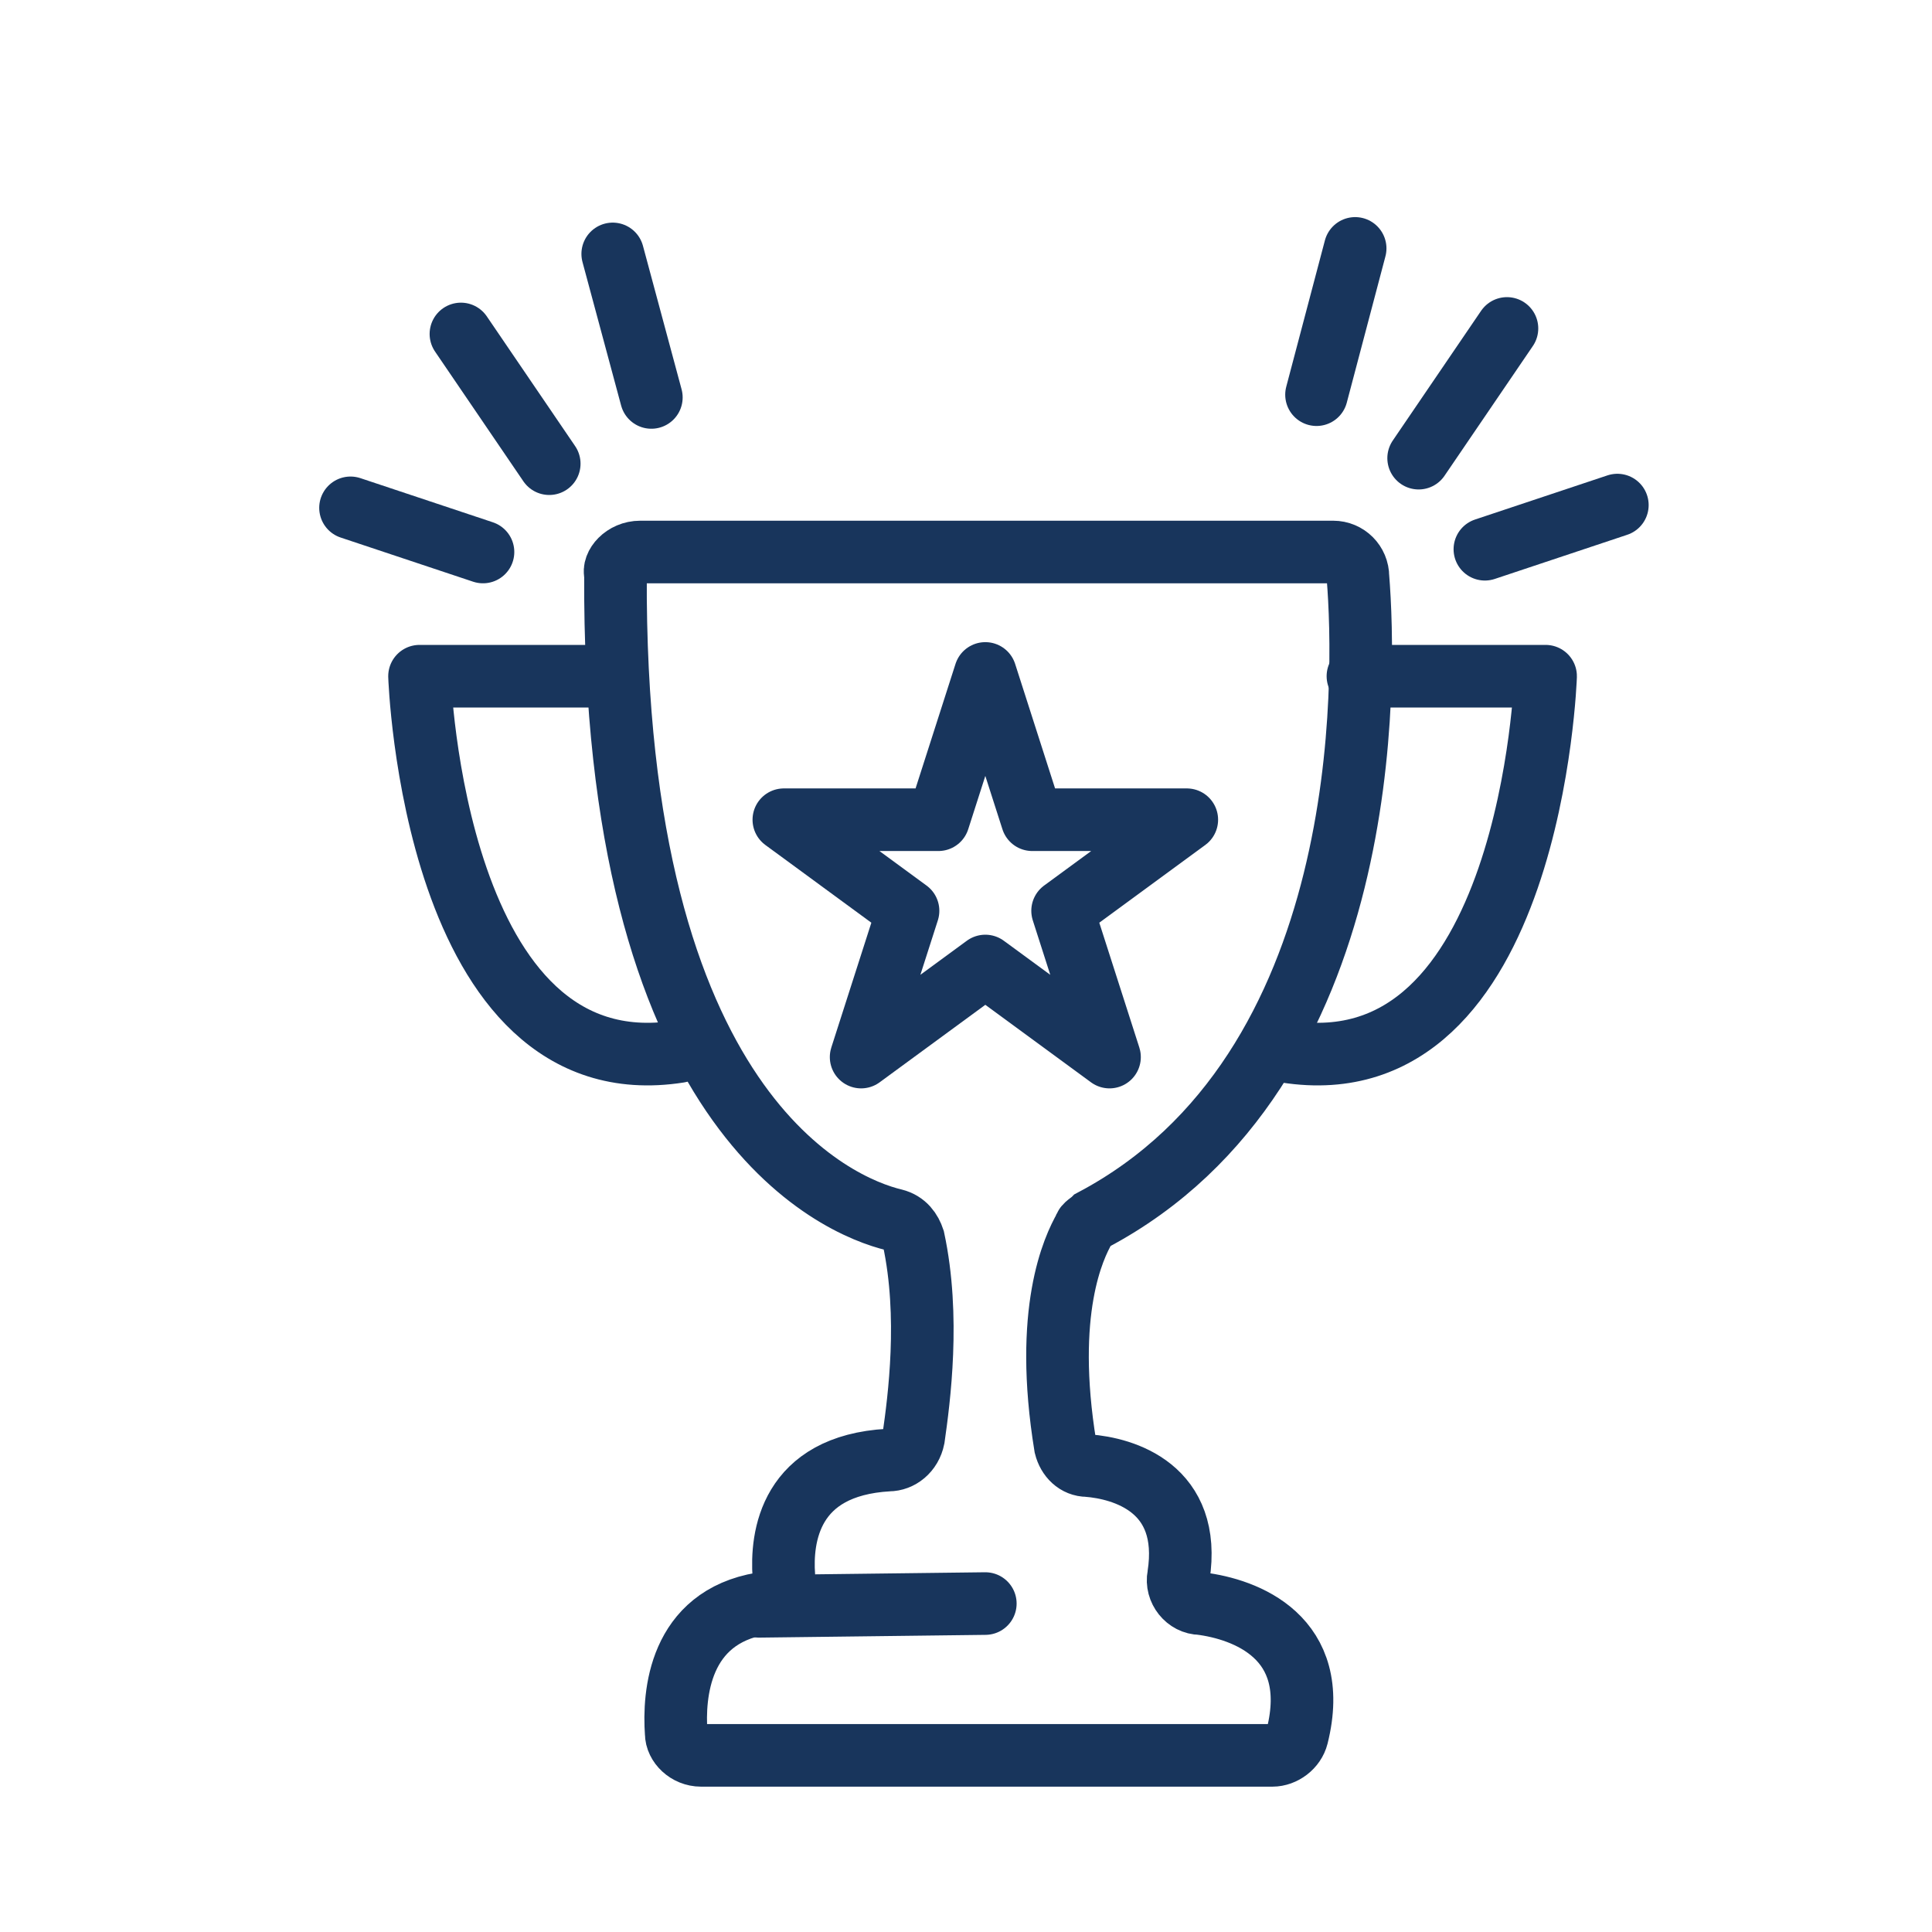 <?xml version="1.0" encoding="utf-8"?>
<!-- Generator: Adobe Illustrator 26.0.0, SVG Export Plug-In . SVG Version: 6.00 Build 0)  -->
<svg version="1.1" id="Ebene_1" xmlns="http://www.w3.org/2000/svg" xmlns:xlink="http://www.w3.org/1999/xlink" x="0px" y="0px"
	 viewBox="0 0 70 70" style="enable-background:new 0 0 70 70;" xml:space="preserve">
<style type="text/css">
	.st0{fill:none;stroke:#20315B;stroke-width:2.835;stroke-miterlimit:10;}
	.st1{fill:none;stroke:#18355C;stroke-width:2.268;stroke-miterlimit:10;}
	.st2{fill:none;stroke:#18355C;stroke-width:2.268;stroke-linejoin:round;stroke-miterlimit:10;}
	.st3{fill:none;stroke:#18355C;stroke-width:2.268;stroke-linecap:round;stroke-linejoin:round;stroke-miterlimit:10;}
</style>
	<g>
	<path class="st1" d="M23.2,20h25.1c0.5,0,0.9,0.4,0.9,0.9c0.3,3.7,0.6,17.9-9.6,23.3c-0.1,0.1-0.3,0.2-0.3,0.3
		c-0.4,0.7-1.5,3-0.7,7.9c0.1,0.4,0.4,0.7,0.8,0.7c1.3,0.1,3.8,0.8,3.3,4c-0.1,0.5,0.3,1,0.8,1c1.6,0.2,4.4,1.2,3.5,4.8
		c-0.1,0.4-0.5,0.7-0.9,0.7H25.4c-0.5,0-0.9-0.4-0.9-0.8c-0.1-1.4,0.1-4.2,3.1-4.7c0.5-0.1,0.8-0.5,0.8-1c-0.1-1.4,0.2-4,3.8-4.2
		c0.4,0,0.8-0.3,0.9-0.8c0.2-1.4,0.6-4.4,0-7.2c-0.1-0.3-0.3-0.6-0.7-0.7c-2.1-0.5-10.2-3.9-10.1-23.4C22.2,20.5,22.6,20,23.2,20z"
		/>
	<polygon class="st2" points="35.7,24.4 37.4,29.7 43,29.7 38.5,33 40.2,38.3 35.7,35 31.2,38.3 32.9,33 28.4,29.7 34,29.7 	"/>
	<line class="st3" x1="27.5" y1="58.2" x2="35.7" y2="58.1"/>
	<path class="st3" d="M49.2,24.5H56c0,0-0.5,15-9.4,13.6"/>
	<path class="st3" d="M22,24.5h-6.8c0,0,0.5,15,9.4,13.6"/>
	<line class="st3" x1="16.7" y1="12.1" x2="19.9" y2="16.8"/>
	<line class="st3" x1="22.2" y1="9.2" x2="23.6" y2="14.4"/>
	<line class="st3" x1="12.7" y1="18.4" x2="17.5" y2="20"/>
	<line class="st3" x1="54.6" y1="11.9" x2="51.4" y2="16.6"/>
	<line class="st3" x1="49.1" y1="9" x2="47.7" y2="14.3"/>
	<line class="st3" x1="58.6" y1="18.3" x2="53.8" y2="19.9"/>
</g>
</svg>
